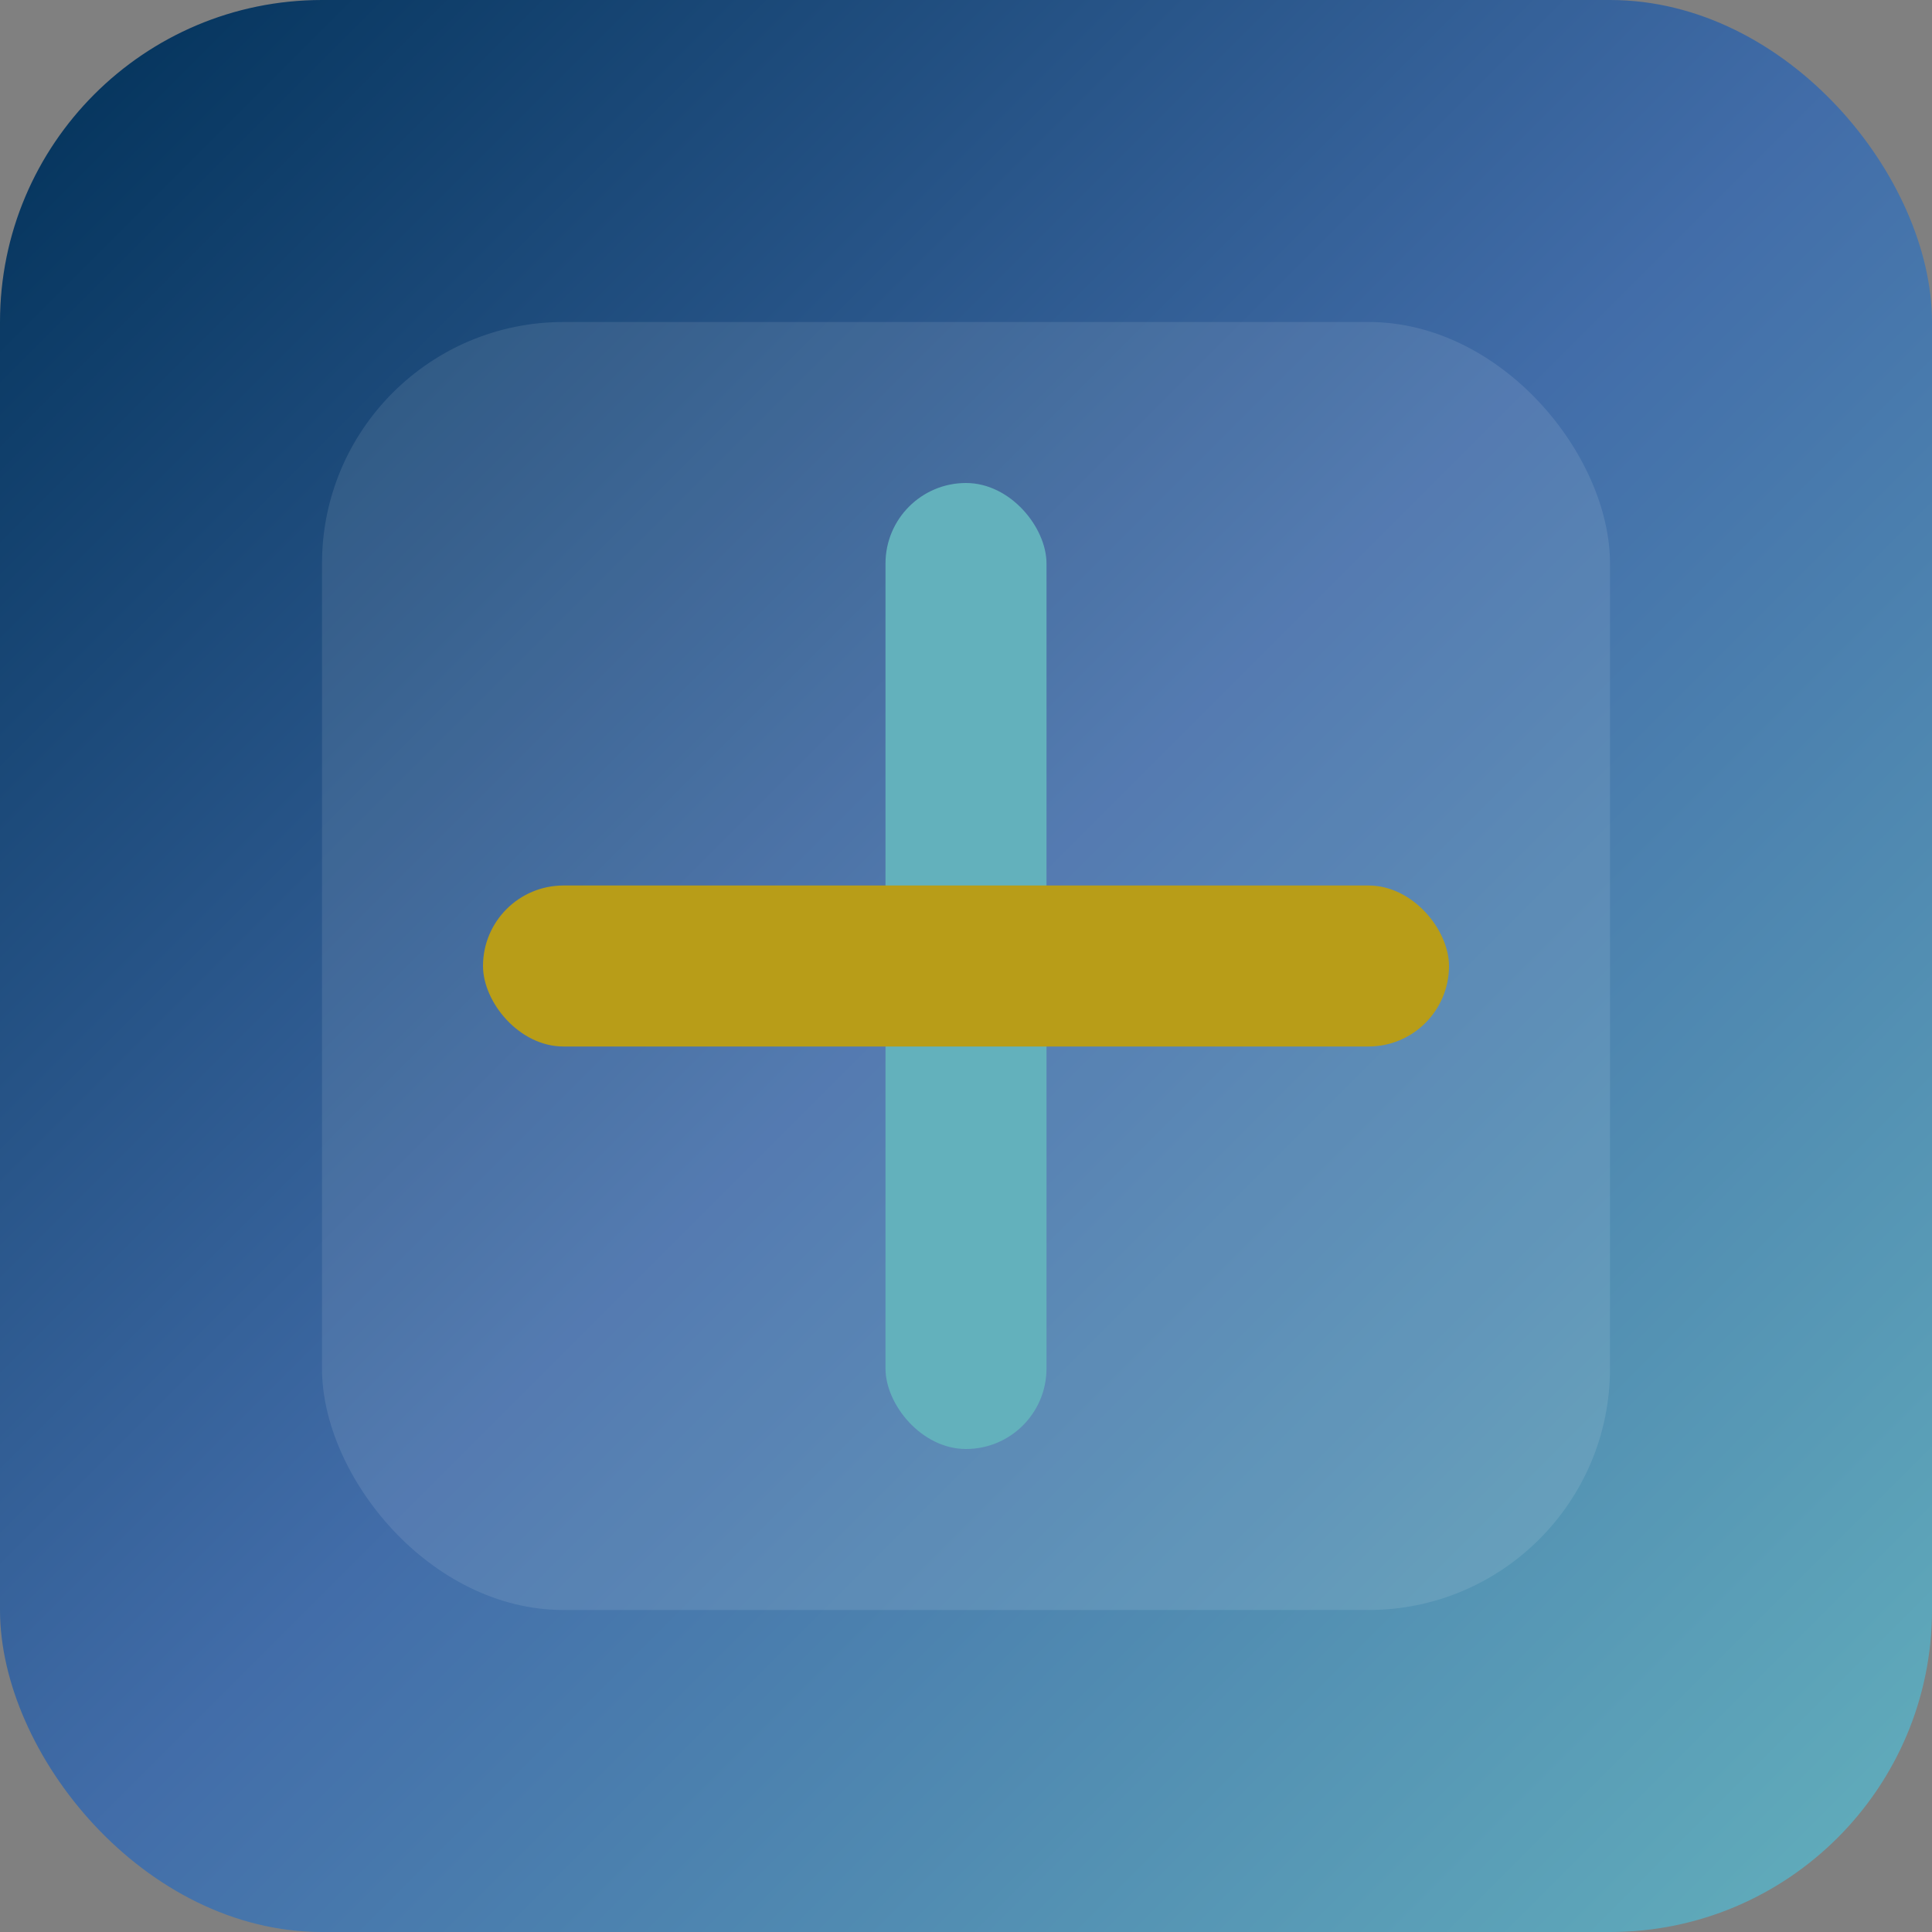 <svg xmlns="http://www.w3.org/2000/svg" viewBox="0 0 48 48">
  <rect x="0" y="0" width="48" height="48" fill="#808080" stroke="none"/>
  <!-- Background with gradient -->
  <defs>
    <linearGradient id="bgGradient" x1="0%" y1="0%" x2="100%" y2="100%">
      <stop offset="0%" style="stop-color:#003057;stop-opacity:1" />
      <stop offset="50%" style="stop-color:#426DA9;stop-opacity:1" />
      <stop offset="100%" style="stop-color:#63B1BC;stop-opacity:1" />
    </linearGradient>
  </defs>
  
  <rect x="0" y="0" width="48" height="48" rx="8" fill="url(#bgGradient)"/>
  
  <!-- White background for cross -->
  <rect x="8" y="8" width="32" height="32" rx="6" fill="rgba(255, 255, 255, 0.1)"/>
  
  <!-- Vertical bar (teal) -->
  <rect x="22" y="12" width="4" height="24" rx="2" fill="#63B1BC"/>
  
  <!-- Horizontal bar (gold) -->
  <rect x="12" y="22" width="24" height="4" rx="2" fill="#B89D18"/>
</svg>